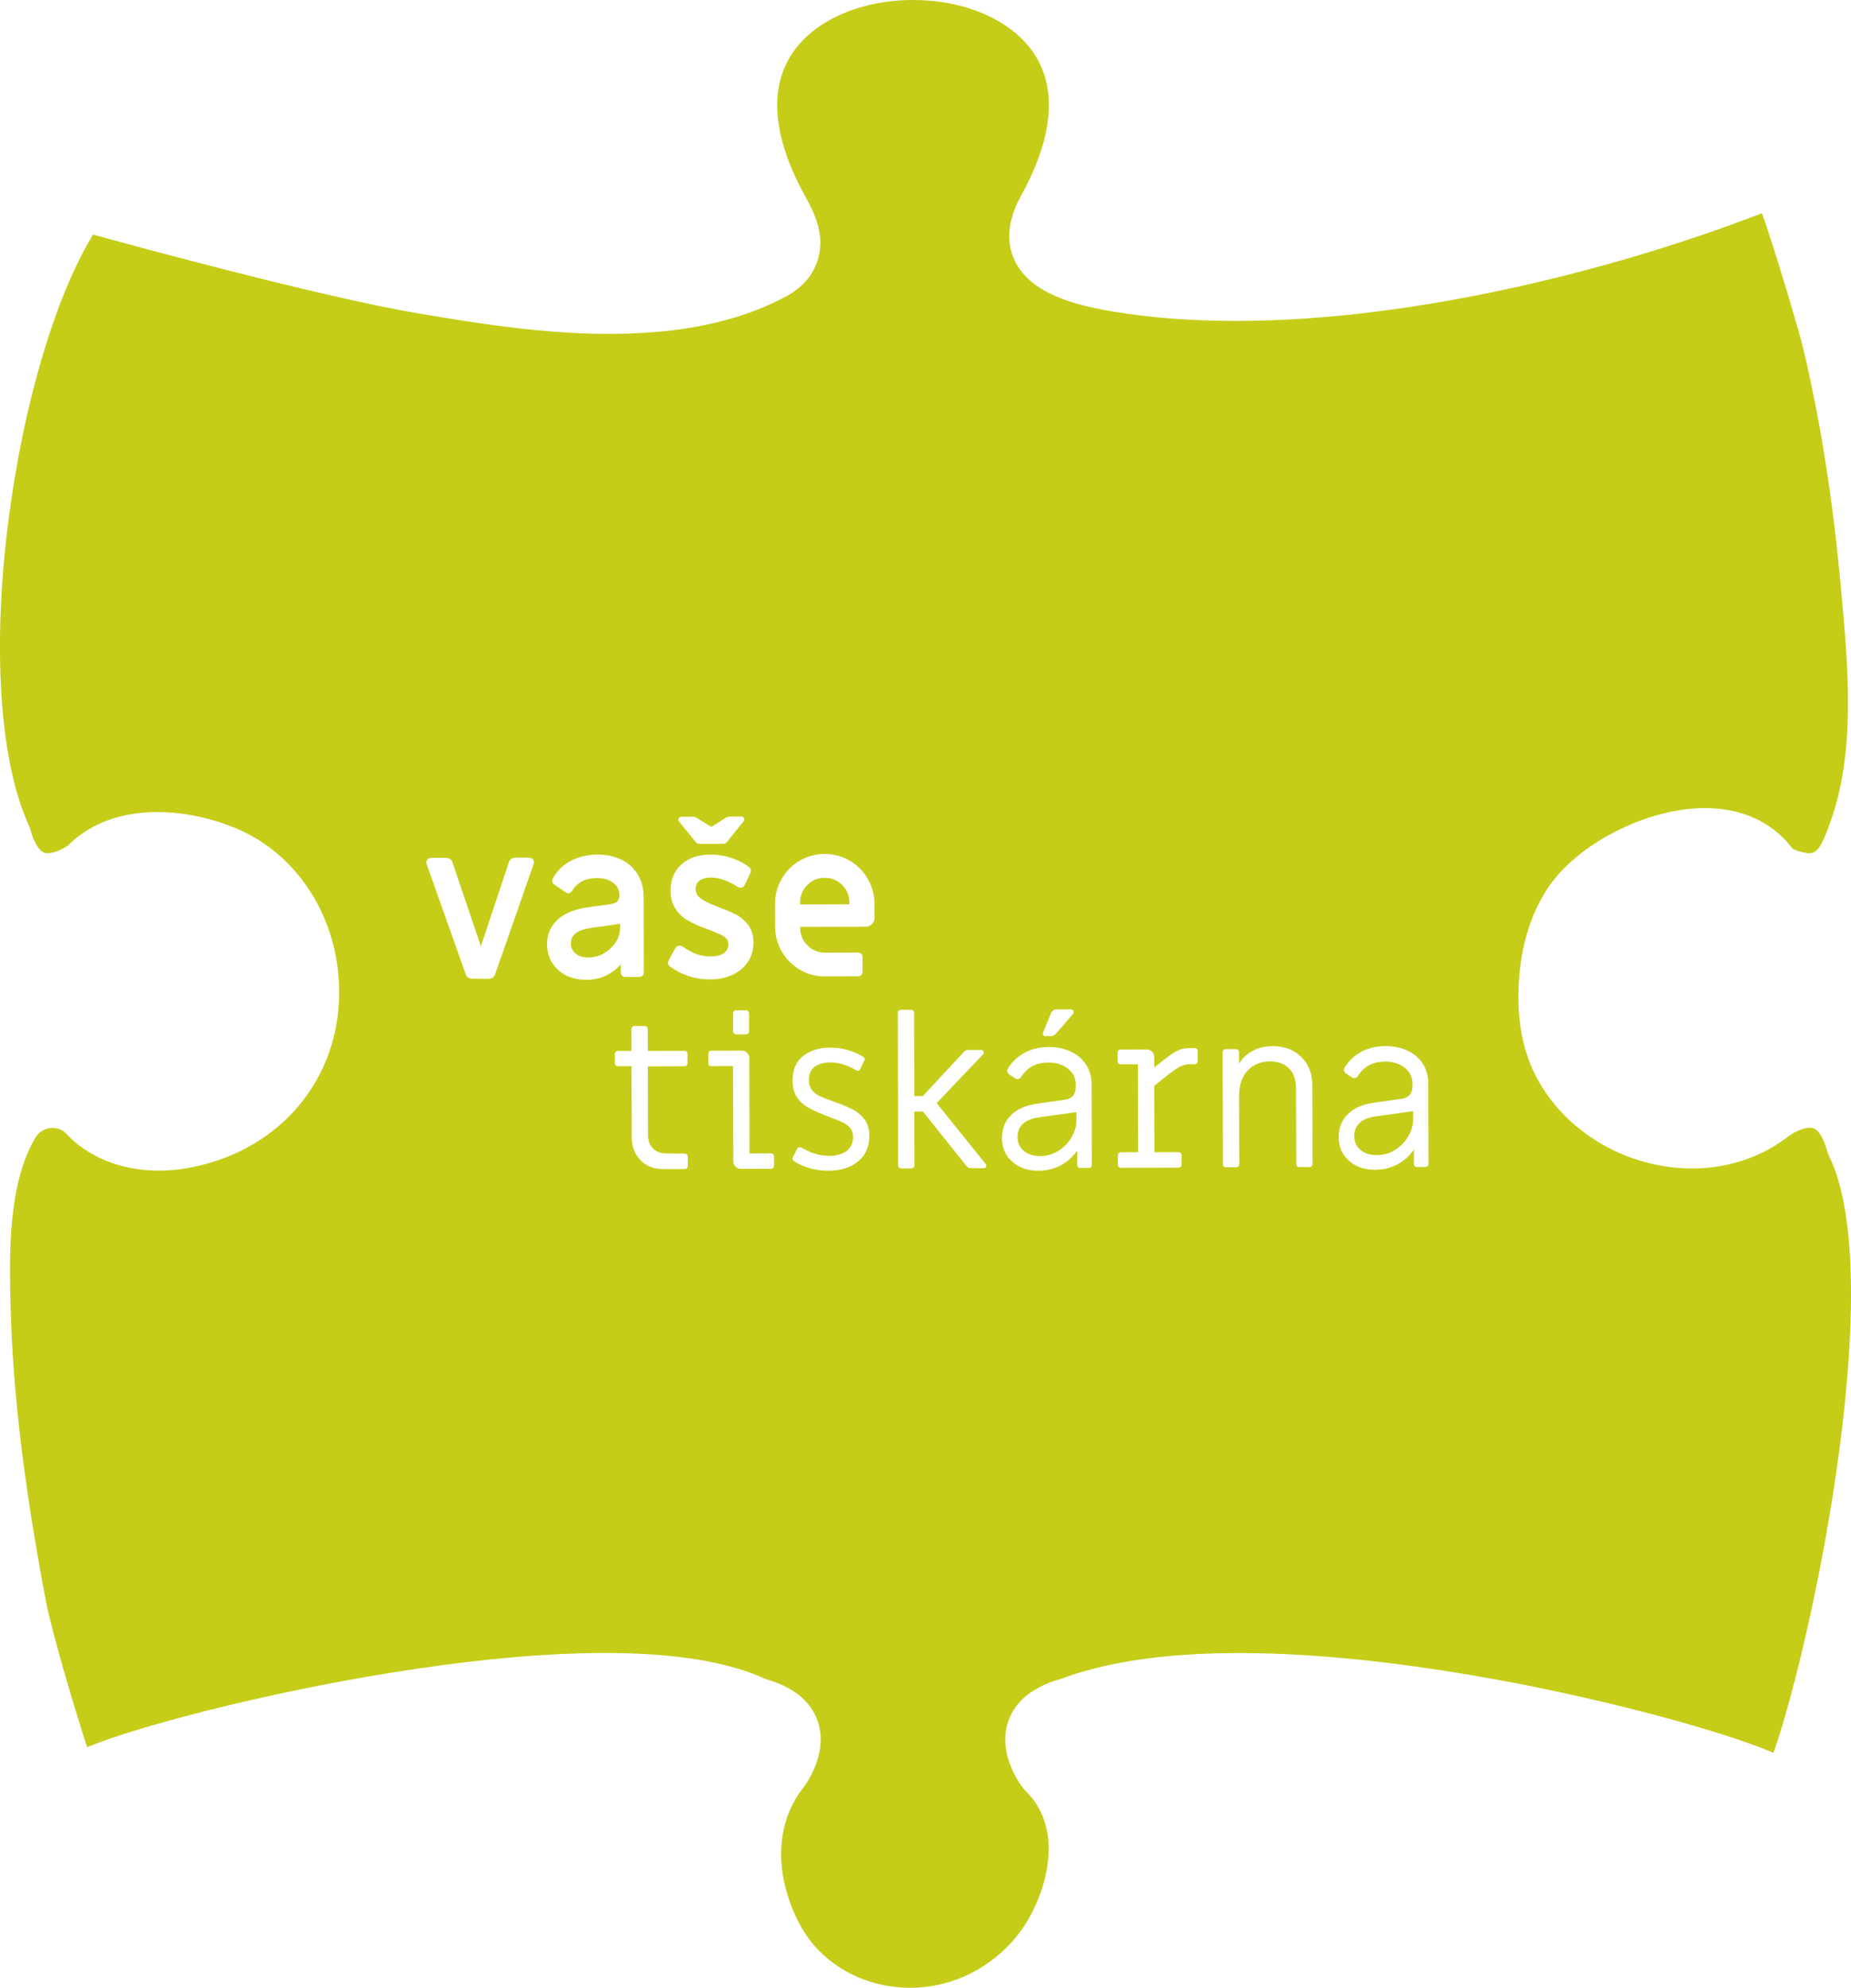 <svg xmlns="http://www.w3.org/2000/svg" xmlns:xlink="http://www.w3.org/1999/xlink" id="Vrstva_2" data-name="Vrstva 2" viewBox="0 0 575.92 618.23"><defs><style>
      .cls-1 {
        fill: #c5cd18;
      }

      .cls-1, .cls-2 {
        stroke-width: 0px;
      }

      .cls-3 {
        filter: url(#drop-shadow-1);
      }

      .cls-2 {
        fill: #fff;
      }
    </style><filter id="drop-shadow-1" filterUnits="userSpaceOnUse"><feGaussianBlur stdDeviation=".73"></feGaussianBlur></filter></defs><g id="Vrstva_1-2" data-name="Vrstva 1"><path class="cls-1" d="m465.06,522.27c33.98,6.17,70.32,15.92,86.73,22.88,4.46-12.36,12.62-43.37,18.26-78.83,8.16-51.27,7.81-89.22-1-106.86-.21-.42-.38-.86-.5-1.31-1.08-4.02-2.66-6.66-4.33-7.23-2.31-.79-6.24,1.34-7.69,2.44-11.49,8.98-26.89,12.15-42.25,8.69-16.03-3.6-29.73-14.02-36.66-27.86-3.99-7.96-5.69-17.51-5.08-28.39.66-11.64,3.73-21.64,9.14-29.73,8.99-13.43,29.91-24.29,47.62-24.72,12.11-.29,21.96,4.04,28.39,12.54.96.68,3.9,1.52,5.24,1.47,2.48-.07,3.72-1.85,6.33-9.05l.2-.56c8.01-22.03,5.56-48.65,3.39-72.14l-.12-1.33c-2.49-27.07-6.29-51.19-11.62-73.71-1.01-4.26-8.81-31.03-12.91-42.25-44.39,17.16-107.46,33.5-163.65,33.5-13.28,0-26.16-.91-38.33-2.94-11.57-1.93-25.48-5.45-30.44-15.7-2.88-5.94-2.23-12.78,1.92-20.32,12.16-22.07,11.49-39.61-1.94-50.75-16.25-13.47-47.01-13.49-63.29-.04-13.47,11.12-14.18,28.69-2.04,50.8,2.75,5,6.89,12.56,3.59,21.16-1.59,4.15-4.81,7.64-9.31,10.09-11.17,6.07-24.83,9.81-40.59,11.13-24.73,2.06-49.12-1.56-74.02-5.79-26.3-4.46-73.34-16.89-101.15-24.49-11.54,18.87-21.4,51.7-26.14,87.51-5.34,40.31-3.01,76.34,6.23,96.36.17.36.3.73.4,1.11,1.08,4.02,2.66,6.66,4.33,7.23,2.16.74,5.73-1.08,7.37-2.21,14.08-14.07,36.79-11.76,52.08-5.44,20.55,8.49,33.5,30.3,32.22,54.28-1.34,25.2-18.71,45.19-44.24,50.93-16.07,3.61-31.24-.17-40.58-10.13-1.68-1.79-3.79-1.87-4.9-1.75-1.93.2-3.62,1.22-4.54,2.72-8.81,14.43-8.26,37.03-7.9,51.98.64,26.82,4.12,56.11,10.96,92.19,1.87,9.87,8.93,33.58,12.86,45.64,16.62-6.72,52.16-15.82,86.63-21.81,40.93-7.11,95.63-12.74,124.5.64,8.71,2.48,14.18,6.96,16.28,13.33,3.39,10.29-4.39,20.25-4.72,20.67-8.54,10.93-9.01,26.57-1.22,41.81,7.61,14.87,25.17,22.86,42.71,19.42,11.94-2.34,22.67-10.04,28.72-20.59,6.63-11.58,10.35-28.99-1.01-39.96-.25-.24-.48-.5-.69-.78,0,0,0,0,0,0-1.35-1.76-7.89-10.98-4.61-20.7,2.15-6.37,7.71-10.84,16.51-13.29,36.16-13.54,93.27-7.4,134.87.15Z"></path><g class="cls-3"><path class="cls-2" d="m146.92,304.39c-1,0-1.67-.45-2.02-1.36l-12.11-34.15c-.09-.26-.13-.46-.13-.58,0-.43.15-.79.45-1.07.3-.28.69-.42,1.17-.43h4.55c.43-.01.84.12,1.2.37.37.26.62.61.75,1.04l8.84,26.1,8.71-26.14c.13-.43.38-.78.74-1.04.37-.26.77-.39,1.2-.39h4.23c.48-.01.86.13,1.17.41.31.28.46.64.46,1.07,0,.13-.04.33-.13.59l-11.94,34.21c-.17.43-.44.78-.81,1.04-.37.26-.77.39-1.2.39l-5.13-.05Zm40.98-7.9c-1.52.87-3.12,1.31-4.81,1.31s-2.97-.39-3.97-1.19c-1-.8-1.5-1.87-1.5-3.21,0-2.43,1.76-3.97,5.32-4.63.78-.17,2.49-.42,5.13-.73l4.87-.73v1.3c0,1.56-.45,3.04-1.38,4.45-.93,1.41-2.15,2.55-3.66,3.42m-14.25,5.2c2.28,2.05,5.24,3.07,8.88,3.06,4.11-.01,7.66-1.6,10.64-4.77v2.53c0,.43.14.77.4,1.01.26.24.58.36.97.35h4.42c.39-.01.71-.14.97-.4.26-.26.39-.59.39-.98l-.06-23.59c0-2.6-.61-4.89-1.8-6.88-1.2-1.99-2.88-3.52-5.05-4.6-2.17-1.07-4.68-1.62-7.54-1.61-3.12,0-5.91.68-8.38,2-2.46,1.33-4.32,3.18-5.57,5.57-.09.26-.13.46-.13.59,0,.48.2.85.59,1.1l3.64,2.46c.22.17.5.26.85.26.48,0,.89-.28,1.23-.85,1.6-2.56,4.15-3.84,7.66-3.85,1.99,0,3.65.48,4.98,1.45,1.32.97,1.99,2.26,1.99,3.86,0,1.56-.8,2.47-2.4,2.73-.65.18-2.49.44-5.52.79-.87.18-1.78.31-2.73.4-3.77.61-6.69,1.91-8.76,3.89-2.08,1.98-3.11,4.46-3.1,7.45,0,3.29,1.15,5.96,3.43,8.01m42.82-39.78c.3.39.72.58,1.23.58l7.28-.02c.52,0,.93-.2,1.23-.59l5.18-6.45c.13-.21.19-.39.19-.52,0-.22-.09-.42-.26-.62-.17-.19-.39-.29-.65-.29h-3.77c-.26.01-.52.07-.78.21-.26.13-.52.28-.78.46l-4.02,2.54-4.1-2.52c-.26-.18-.52-.32-.78-.45-.26-.13-.52-.19-.78-.19h-3.7c-.26.01-.48.11-.65.3-.17.2-.26.4-.26.62,0,.13.06.3.19.52l5.22,6.42m-2.36,41.66c2.17.73,4.42,1.09,6.76,1.08,2.64,0,4.99-.49,7.05-1.44,2.06-.96,3.65-2.3,4.8-4.04,1.14-1.73,1.71-3.73,1.71-5.98,0-2.29-.59-4.17-1.73-5.62-1.16-1.44-2.41-2.5-3.78-3.17-1.37-.67-3.29-1.47-5.76-2.42-2.56-.99-4.31-1.86-5.27-2.62-.96-.75-1.43-1.7-1.44-2.82s.42-2.01,1.26-2.63c.84-.63,2-.95,3.47-.95,2.56,0,5.33.96,8.33,2.9.3.17.61.26.91.26.56,0,.98-.24,1.23-.72.9-1.82,1.55-3.19,1.94-4.1.09-.26.1-.53.03-.81-.06-.28-.21-.51-.42-.68-1.61-1.25-3.47-2.24-5.59-2.94-2.12-.71-4.29-1.06-6.5-1.06-3.77,0-6.79,1.02-9.05,3.04-2.27,2.02-3.4,4.74-3.39,8.16,0,2.21.47,4.05,1.41,5.52.93,1.47,2.07,2.63,3.42,3.47,1.34.84,2.97,1.63,4.88,2.36l2.34.9c2.3.86,3.86,1.57,4.68,2.13.82.56,1.24,1.34,1.24,2.34,0,1.17-.47,2.09-1.42,2.76-.95.67-2.34,1.01-4.16,1.02-1.52,0-2.96-.24-4.32-.74-1.36-.5-2.83-1.28-4.39-2.36-.3-.17-.61-.26-.91-.26-.52,0-.95.26-1.3.78-1.16,2.04-1.9,3.4-2.2,4.1-.09.26-.1.53-.03.81.06.28.2.51.42.68,1.69,1.29,3.62,2.31,5.79,3.04m34.83-22.25v-.59c0-2.12.74-3.93,2.23-5.43,1.49-1.5,3.3-2.25,5.42-2.25s3.93.74,5.43,2.23c1.5,1.49,2.25,3.3,2.26,5.42v.59s-15.33.04-15.33.04Zm-.05,20.34c2.36,1.38,4.95,2.07,7.77,2.06l10.33-.03c.39,0,.71-.13.97-.39.26-.26.39-.59.39-.98v-4.68c-.01-.39-.14-.71-.4-.97-.26-.26-.59-.39-.97-.39l-10.33.03c-2.12,0-3.93-.73-5.43-2.23-1.5-1.49-2.25-3.3-2.26-5.42v-.33s20.34-.05,20.34-.05c.78,0,1.44-.28,1.98-.82.54-.54.81-1.2.81-1.98v-4.35c-.02-2.82-.72-5.41-2.11-7.79-1.39-2.38-3.27-4.26-5.64-5.64-2.36-1.38-4.95-2.07-7.77-2.06s-5.4.71-7.76,2.1c-2.36,1.39-4.23,3.28-5.61,5.67-1.38,2.39-2.06,4.99-2.06,7.8l.02,7.02c0,2.82.71,5.42,2.1,7.79,1.39,2.38,3.27,4.26,5.64,5.64m-49.67,59.19c1.78,1.88,4.23,2.81,7.35,2.81l6.5-.02c.26,0,.48-.09.65-.26.17-.18.26-.39.26-.65v-2.99c0-.26-.09-.47-.27-.64-.17-.18-.39-.26-.65-.26l-5.91-.05c-1.65-.04-2.98-.57-4-1.58-1.02-1.01-1.53-2.37-1.54-4.06l-.05-21.44,11.43-.03c.26,0,.48-.09.65-.27.17-.17.26-.39.26-.65v-2.99c0-.26-.09-.48-.27-.65-.17-.17-.39-.26-.65-.26l-11.43.03-.02-6.82c0-.26-.09-.48-.26-.65-.18-.18-.39-.26-.65-.26h-3.25c-.26,0-.48.1-.65.27-.17.17-.26.39-.26.65l.02,6.82h-4.29c-.26.01-.48.1-.65.27-.17.18-.26.39-.26.65v2.92c0,.26.1.48.27.65.18.17.39.26.65.26h4.29s.06,22.08.06,22.08c0,2.86.9,5.23,2.68,7.11m29.14-39.35c.17.17.39.26.65.25h3.12c.26,0,.47-.09.65-.27.17-.18.26-.39.26-.65v-5.65c-.01-.26-.1-.48-.28-.65-.18-.17-.39-.26-.65-.26h-3.12c-.26,0-.48.1-.65.27-.18.18-.26.39-.26.65v5.65c.01.26.1.47.28.65m.46,41.42c.46.45,1.01.68,1.66.68l9.42-.02c.26,0,.47-.09.65-.26.17-.18.26-.39.26-.65v-2.99c0-.26-.09-.47-.27-.64-.18-.18-.39-.26-.65-.26l-6.69.02-.07-29.63c0-.65-.23-1.2-.69-1.66-.46-.45-1.01-.68-1.66-.68l-9.49.02c-.26,0-.48.09-.65.26-.17.18-.26.39-.26.65v2.99c0,.26.09.47.27.64.17.18.39.26.65.26l6.76-.02.07,29.63c0,.65.23,1.2.68,1.66m23.1.49c1.91.52,3.86.77,5.85.76,3.86,0,6.94-.98,9.25-2.92,2.31-1.93,3.46-4.57,3.45-7.9,0-2.08-.48-3.77-1.44-5.07-.96-1.29-2.17-2.33-3.65-3.11-1.48-.78-3.49-1.62-6.05-2.52-2-.73-3.45-1.3-4.36-1.71-.91-.41-1.69-1.02-2.34-1.85-.65-.82-.98-1.9-.98-3.25,0-1.73.59-3.05,1.78-3.97,1.19-.91,2.85-1.37,4.97-1.38,2.55,0,5.22.81,8,2.45.26.17.51.22.75.13.24-.09.4-.26.49-.52l1.29-2.67c.08-.17.11-.37.06-.58-.04-.22-.15-.37-.32-.45-1.43-.95-3.05-1.68-4.85-2.2-1.8-.51-3.61-.77-5.43-.77-3.47,0-6.3.88-8.51,2.62-2.21,1.74-3.3,4.27-3.29,7.61,0,2.08.44,3.79,1.31,5.13.87,1.34,2.06,2.44,3.58,3.31,1.52.86,3.6,1.79,6.24,2.78,2.04.77,3.53,1.39,4.49,1.84.95.45,1.72,1.03,2.31,1.75.59.71.88,1.63.88,2.76,0,1.86-.65,3.31-1.97,4.33-1.32,1.02-3.13,1.54-5.42,1.54-2.9,0-5.78-.85-8.65-2.58-.26-.08-.43-.13-.52-.13-.35,0-.63.18-.84.52l-1.36,2.73c-.09.22-.1.42-.03.62.07.19.19.34.36.42,1.39.99,3.03,1.75,4.94,2.26m27.84-.17c.2.15.42.23.68.23h3.12c.26,0,.49-.08.68-.24.19-.15.29-.36.29-.62l-.04-16.83h2.66s13.63,17.05,13.63,17.05c.35.39.71.58,1.11.58h4.22c.26-.01.45-.08.58-.24.13-.15.19-.34.19-.55,0-.17-.07-.35-.2-.52l-15.25-18.93,14.39-15.11c.17-.17.26-.39.26-.65,0-.22-.08-.4-.23-.55-.15-.15-.36-.23-.62-.23h-4.22c-.39.01-.76.21-1.1.6l-12.77,13.74h-2.66s-.07-25.92-.07-25.92c0-.26-.09-.48-.26-.65-.17-.17-.39-.26-.65-.26h-3.25c-.26,0-.48.1-.65.27-.18.17-.26.39-.26.65l.12,47.56c0,.26.1.46.29.61m44.83-41.24c.13.24.37.36.72.36h1.56c.69,0,1.26-.27,1.69-.79l5.25-6.06c.17-.17.26-.39.26-.65s-.09-.47-.27-.61c-.17-.15-.39-.23-.65-.23h-4.35c-.87.01-1.47.43-1.82,1.25l-2.39,5.85c-.13.35-.13.64,0,.88m4.83,35.95c-1.73,1.13-3.65,1.7-5.78,1.7s-3.77-.53-5.07-1.61c-1.3-1.08-1.96-2.51-1.96-4.28,0-3.42,2.15-5.46,6.49-6.12l1.82-.27c5.63-.8,8.96-1.26,10-1.39v2.66c.01,1.65-.47,3.32-1.44,5.04-.97,1.72-2.32,3.13-4.05,4.27m-14.48,3.45c2.13,1.88,4.86,2.82,8.2,2.81,2.47,0,4.75-.56,6.85-1.67,2.1-1.11,3.82-2.64,5.15-4.6v4.49c.01.26.1.47.27.65.17.17.39.26.65.26h2.73c.26,0,.48-.09.65-.27.17-.18.26-.39.26-.65l-.06-24.95c0-2.34-.56-4.4-1.67-6.17-1.11-1.78-2.68-3.14-4.72-4.11-2.04-.97-4.36-1.45-6.96-1.45-2.86,0-5.38.61-7.57,1.81-2.18,1.2-3.9,2.84-5.15,4.92-.13.26-.2.48-.2.65,0,.39.2.75.59,1.1l1.76,1.17c.3.21.58.32.84.32.52,0,.95-.28,1.3-.85.82-1.34,1.93-2.39,3.34-3.16,1.4-.76,3.06-1.14,4.97-1.15,2.43,0,4.45.63,6.08,1.9,1.63,1.27,2.45,2.95,2.45,5.03v.52c0,1.26-.28,2.22-.84,2.89-.56.67-1.47,1.1-2.73,1.27l-8.44,1.19c-3.47.48-6.16,1.66-8.08,3.53-1.92,1.87-2.88,4.23-2.87,7.09,0,3.08,1.07,5.56,3.2,7.43m33.14,1.64c.17.17.39.26.65.26l18-.05c.26,0,.48-.09.65-.26.17-.18.26-.39.26-.65v-2.99c0-.26-.1-.47-.27-.65-.17-.17-.39-.26-.65-.26l-7.54.02-.05-20.66,3.83-3.06c1.9-1.52,3.33-2.51,4.28-2.97.95-.46,1.97-.69,3.05-.69h1.43c.26,0,.48-.09.65-.26.17-.17.26-.39.26-.65v-3.18c0-.26-.08-.48-.24-.65-.15-.17-.38-.26-.68-.26h-1.95c-1.08,0-2.11.22-3.08.63-.97.41-2.24,1.23-3.8,2.44l-3.76,2.93v-3.25c0-.65-.24-1.2-.69-1.66-.46-.45-1.01-.68-1.66-.68l-8.12.02c-.26,0-.48.09-.65.26-.17.18-.26.39-.26.65v2.79c0,.26.09.48.27.65.17.17.39.26.65.26h5.39s.07,27.34.07,27.34h-5.39c-.26.01-.48.1-.65.27-.17.18-.26.39-.26.65v2.99c0,.26.09.47.27.65m32.68-.15c.17.17.39.26.65.26h3.25c.26,0,.48-.09.65-.27.17-.17.26-.39.26-.65l-.05-21.25c0-3.33.87-5.96,2.64-7.87,1.77-1.91,4.11-2.87,7.01-2.88,2.47,0,4.43.72,5.88,2.16,1.45,1.45,2.18,3.56,2.19,6.33l.06,23.46c0,.26.09.48.26.65.18.17.39.26.65.26h3.25c.26,0,.48-.09.65-.27.17-.17.26-.39.26-.65l-.06-24.43c0-3.68-1.15-6.65-3.43-8.89-2.28-2.25-5.26-3.36-8.94-3.36-2.25,0-4.28.46-6.07,1.38-1.8.91-3.25,2.26-4.38,4.04v-3.58c0-.26-.1-.48-.27-.65-.17-.17-.39-.26-.65-.26h-3.25c-.26,0-.48.1-.65.27-.17.17-.26.39-.26.65l.09,34.89c0,.26.09.48.26.65m53.4-5.2c-1.73,1.13-3.65,1.7-5.78,1.7s-3.77-.53-5.07-1.61c-1.3-1.08-1.96-2.51-1.96-4.28,0-3.42,2.15-5.46,6.49-6.12l1.82-.27c5.63-.8,8.96-1.26,10-1.39v2.66c.01,1.65-.47,3.32-1.44,5.04-.97,1.72-2.32,3.13-4.05,4.27m-14.48,3.45c2.13,1.88,4.86,2.82,8.2,2.81,2.47,0,4.75-.56,6.85-1.67,2.1-1.11,3.82-2.64,5.15-4.6v4.49c.01.26.1.47.27.65.17.17.39.26.65.26h2.73c.26,0,.48-.09.65-.27.17-.18.26-.39.26-.65l-.06-24.95c0-2.34-.56-4.4-1.67-6.17-1.11-1.78-2.68-3.14-4.72-4.11-2.04-.97-4.36-1.45-6.96-1.45-2.86,0-5.38.61-7.57,1.81-2.18,1.2-3.9,2.84-5.15,4.92-.13.26-.19.48-.19.65,0,.39.2.75.59,1.1l1.76,1.17c.3.21.58.32.84.32.52,0,.95-.28,1.3-.85.82-1.34,1.93-2.39,3.34-3.16,1.41-.76,3.06-1.14,4.97-1.15,2.43,0,4.45.63,6.08,1.9,1.63,1.27,2.45,2.95,2.45,5.03v.52c0,1.26-.28,2.22-.84,2.89-.56.67-1.47,1.1-2.72,1.27l-8.44,1.19c-3.47.48-6.16,1.66-8.08,3.53-1.92,1.87-2.88,4.23-2.87,7.09,0,3.08,1.07,5.56,3.2,7.43"></path></g></g></svg>